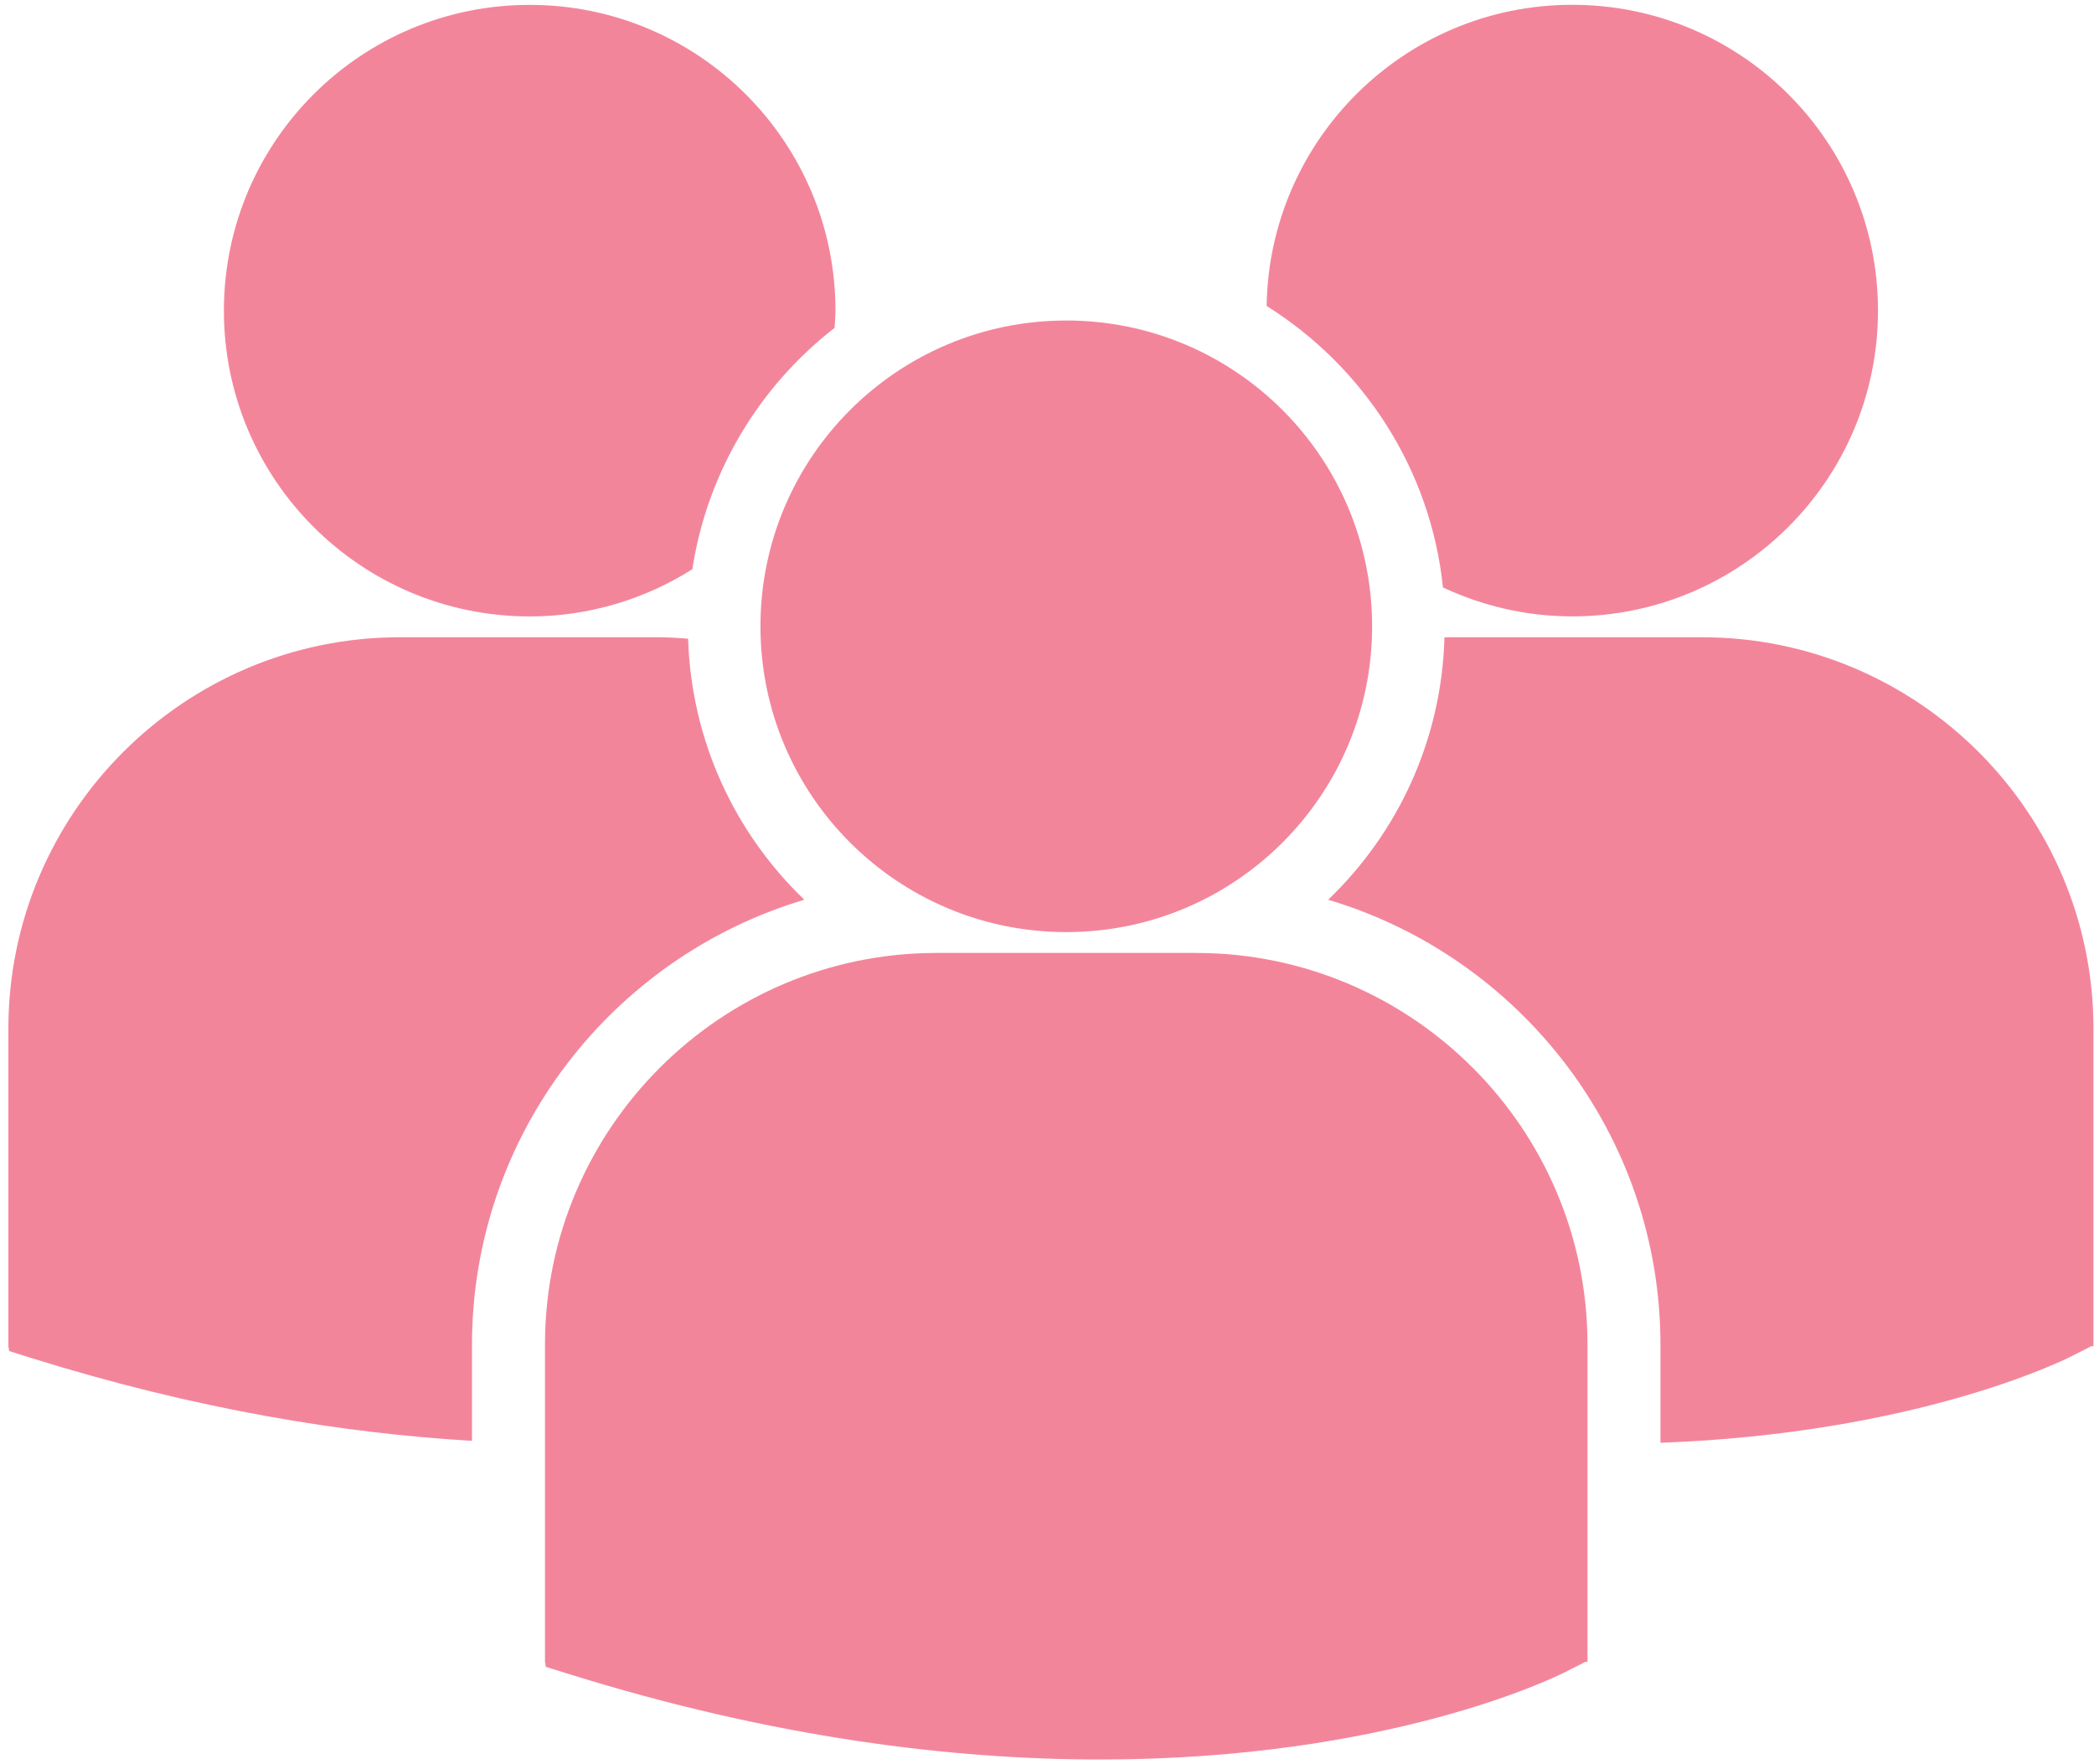 <svg xmlns="http://www.w3.org/2000/svg" width="235" height="198" fill="none" viewBox="0 0 235 198">
  <path fill="#F3859B" d="M142.149 34.337c10.82 6.784 18.407 18.263 19.788 31.588 4.413 2.062 9.31 3.248 14.502 3.248 18.955 0 34.319-15.364 34.319-34.316 0-18.956-15.364-34.32-34.319-34.32-18.774.007-34.003 15.096-34.29 33.8Zm-22.483 70.267c18.956 0 34.319-15.366 34.319-34.319 0-18.952-15.366-34.316-34.319-34.316-18.952 0-34.324 15.367-34.324 34.32 0 18.951 15.372 34.315 34.324 34.315Zm14.558 2.339h-29.121c-24.23 0-43.941 19.715-43.941 43.944V186.5l.09.557 2.453.768c23.123 7.225 43.211 9.634 59.746 9.634 32.295 0 51.014-9.207 52.167-9.794l2.293-1.16h.245v-35.618c.009-24.229-19.703-43.944-43.932-43.944Zm56.778-35.428h-28.896c-.312 11.56-5.247 21.972-13.053 29.459 21.537 6.404 37.294 26.376 37.294 49.966v10.974c28.531-1.045 44.972-9.132 46.056-9.675l2.292-1.162h.245v-35.624c0-24.227-19.711-43.938-43.938-43.938ZM59.448 69.178c6.713 0 12.96-1.96 18.251-5.297 1.682-10.971 7.564-20.559 15.965-27.088.035-.643.097-1.28.097-1.928C93.76 15.91 78.394.547 59.448.547c-18.959 0-34.32 15.363-34.32 34.318 0 18.947 15.361 34.313 34.32 34.313Zm30.82 31.796c-7.768-7.45-12.686-17.805-13.045-29.296-1.071-.079-2.132-.163-3.224-.163H44.882C20.652 71.515.94 91.226.94 115.453v35.618l.091.549 2.453.774c18.55 5.791 35.104 8.46 49.484 9.301V150.94c.005-23.59 15.757-43.556 37.3-49.966Z"/>
</svg>
